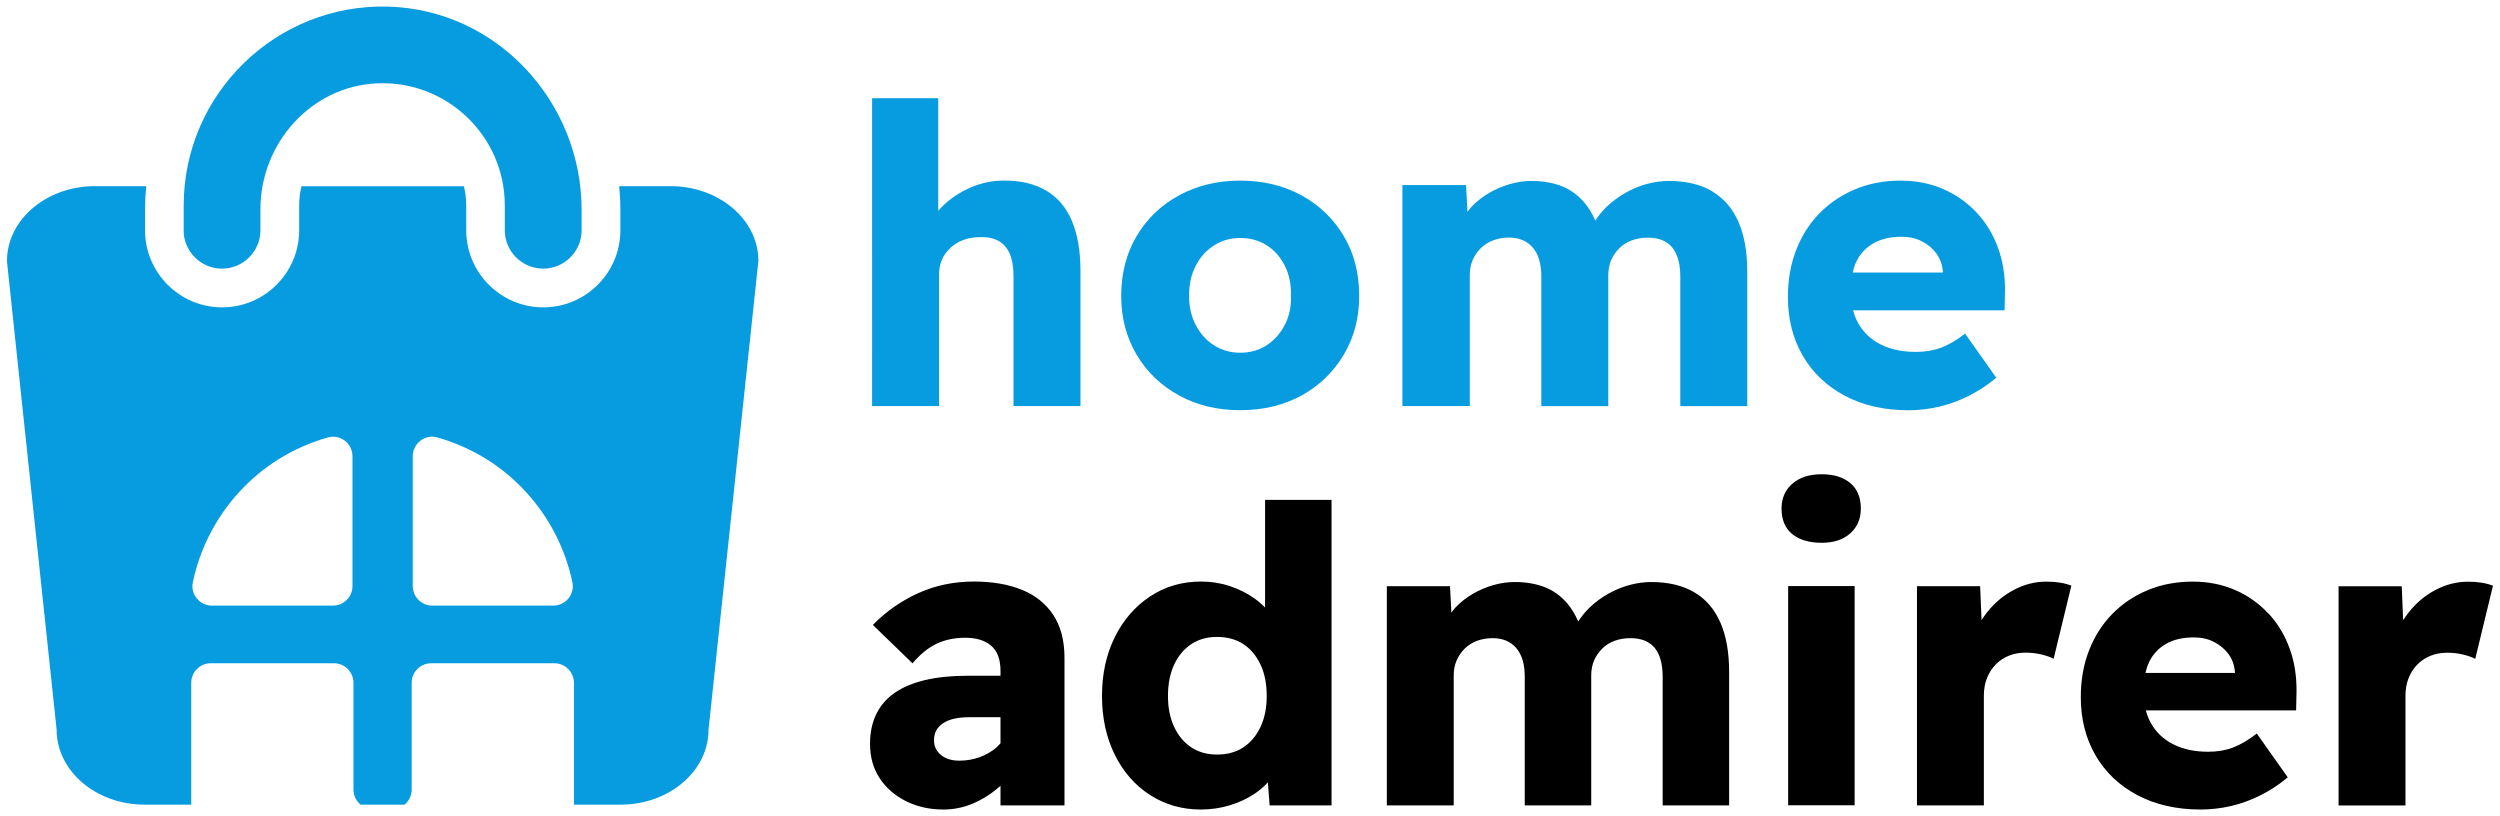 <?xml version="1.0" encoding="UTF-8"?>
<svg xmlns="http://www.w3.org/2000/svg" viewBox="0 0 302 98.57">
  <g id="admirer">
    <path d="m123.45,71.25c-1.63-.66-3.56-1-5.79-1-2.43,0-4.67.47-6.73,1.4-2.06.93-3.89,2.21-5.49,3.84l4.79,4.64c.93-1.1,1.9-1.89,2.92-2.37,1.01-.48,2.17-.72,3.47-.72s2.37.32,3.12.97c.75.65,1.12,1.65,1.12,3.02v.6h-3.94c-1.96,0-3.68.17-5.16.52-1.48.35-2.71.87-3.69,1.55-.98.68-1.72,1.54-2.22,2.57-.5,1.03-.75,2.23-.75,3.59,0,1.6.39,2.98,1.17,4.16.78,1.18,1.85,2.1,3.19,2.77,1.35.67,2.85,1,4.51,1,1.26,0,2.47-.25,3.62-.75,1.15-.5,2.21-1.18,3.19-2.04.03-.02.05-.05.08-.08v2.37h7.73v-17.81c0-2.09-.45-3.82-1.35-5.19-.9-1.36-2.16-2.38-3.79-3.04Zm-3.02,19c-.62.53-1.31.94-2.09,1.22-.78.28-1.6.42-2.47.42-.6,0-1.12-.1-1.57-.3-.45-.2-.81-.48-1.07-.85-.27-.37-.4-.8-.4-1.3,0-.47.09-.86.27-1.2.18-.33.46-.62.82-.87.37-.25.81-.43,1.35-.55.53-.12,1.15-.18,1.85-.18h3.74v3.15c-.14.15-.27.3-.42.44Zm32.39-16.87c-.38-.38-.8-.75-1.27-1.08-.88-.63-1.88-1.13-2.99-1.5-1.11-.37-2.27-.55-3.47-.55-2.29,0-4.35.6-6.16,1.8-1.81,1.2-3.23,2.83-4.26,4.91-1.03,2.08-1.55,4.45-1.55,7.11s.52,5.03,1.55,7.11c1.03,2.08,2.45,3.7,4.26,4.86,1.81,1.16,3.85,1.75,6.11,1.75,1.23,0,2.39-.17,3.49-.5,1.1-.33,2.09-.79,2.97-1.37.65-.43,1.2-.9,1.66-1.42l.21,2.79h7.48v-36.91h-8.03v13Zm-.55,14.43c-.5,1.06-1.19,1.89-2.07,2.47-.88.58-1.94.87-3.17.87s-2.24-.29-3.12-.87c-.88-.58-1.57-1.4-2.07-2.47s-.75-2.31-.75-3.74.25-2.73.75-3.79c.5-1.06,1.19-1.89,2.07-2.47.88-.58,1.92-.87,3.12-.87s2.29.29,3.17.87c.88.58,1.57,1.41,2.07,2.47.5,1.06.75,2.33.75,3.79s-.25,2.68-.75,3.74Zm55.56-12.59c.7,1.61,1.05,3.6,1.05,5.96v16.11h-8.03v-15.51c0-1.56-.32-2.73-.97-3.52-.65-.78-1.62-1.17-2.92-1.17-.7,0-1.34.11-1.92.32-.58.22-1.08.53-1.5.95-.42.42-.74.89-.97,1.42-.23.53-.35,1.13-.35,1.8v15.71h-8.03v-15.56c0-1.5-.34-2.64-1.02-3.44-.68-.8-1.64-1.2-2.87-1.2-.67,0-1.29.11-1.87.32-.58.22-1.08.53-1.5.95-.42.42-.74.89-.97,1.42-.23.53-.35,1.13-.35,1.8v15.71h-8.08v-26.48h7.63l.17,3.2c.16-.21.3-.42.48-.61.63-.66,1.34-1.22,2.12-1.67.78-.45,1.6-.8,2.47-1.05.86-.25,1.73-.37,2.59-.37,1.33,0,2.52.2,3.57.6,1.05.4,1.96,1.05,2.74,1.95.52.6.97,1.35,1.35,2.21.4-.61.86-1.18,1.39-1.69.68-.65,1.44-1.21,2.27-1.67.83-.47,1.69-.81,2.57-1.05.88-.23,1.74-.35,2.57-.35,2.09,0,3.84.42,5.24,1.25,1.4.83,2.44,2.05,3.14,3.67Zm15.69-16.86c.85.72,1.27,1.74,1.27,3.07,0,1.23-.42,2.23-1.27,2.99-.85.77-2,1.15-3.47,1.15s-2.72-.36-3.57-1.07c-.85-.71-1.27-1.74-1.27-3.07,0-1.23.43-2.23,1.3-2.99.86-.76,2.04-1.15,3.54-1.15s2.62.36,3.47,1.07Zm-7.51,12.44h8.03v26.48h-8.03v-26.48Zm32.84-.42c.51.08.97.21,1.37.37l-2.14,8.83c-.37-.2-.86-.37-1.47-.52-.62-.15-1.26-.22-1.92-.22-.73,0-1.41.12-2.02.37-.62.25-1.15.61-1.6,1.07-.45.47-.8,1.01-1.05,1.65-.25.63-.37,1.35-.37,2.14v13.22h-8.08v-26.48h7.63l.17,4.1c.21-.33.44-.65.68-.96.9-1.13,1.97-2.03,3.22-2.69,1.25-.66,2.55-1,3.92-1,.6,0,1.16.04,1.67.12Zm25.11,3.67c-1.13-1.2-2.46-2.13-3.99-2.79-1.53-.66-3.23-1-5.09-1-1.96,0-3.77.34-5.41,1.02-1.65.68-3.08,1.64-4.29,2.87-1.21,1.23-2.15,2.7-2.82,4.41-.67,1.71-1,3.6-1,5.66,0,2.63.59,4.96,1.77,7.01,1.18,2.04,2.86,3.65,5.04,4.81,2.18,1.16,4.73,1.75,7.66,1.75,1.23,0,2.45-.14,3.67-.42,1.21-.28,2.4-.71,3.57-1.3,1.16-.58,2.26-1.3,3.29-2.17l-3.74-5.29c-1.03.8-1.99,1.36-2.89,1.7s-1.9.5-2.99.5c-1.63,0-3.03-.3-4.21-.9-1.18-.6-2.08-1.45-2.69-2.54-.27-.48-.47-1-.62-1.55h18.15l.05-2.19c.03-1.93-.25-3.71-.85-5.34-.6-1.63-1.46-3.04-2.59-4.24Zm-14.36,5.94c.47-.96,1.16-1.7,2.07-2.22.91-.52,2.04-.77,3.37-.77.9,0,1.7.18,2.42.55.71.37,1.3.86,1.75,1.47.45.62.71,1.34.77,2.17v.1h-10.81c.11-.47.25-.91.44-1.3Zm41.55-9.23l-2.14,8.83c-.37-.2-.86-.37-1.47-.52-.62-.15-1.26-.22-1.92-.22-.73,0-1.41.12-2.02.37-.62.25-1.15.61-1.6,1.07-.45.47-.8,1.01-1.05,1.65-.25.63-.37,1.35-.37,2.14v13.22h-8.08v-26.48h7.63l.17,4.1c.21-.33.44-.65.68-.96.9-1.13,1.97-2.03,3.22-2.69,1.25-.66,2.55-1,3.92-1,.6,0,1.16.04,1.67.12.51.08.97.21,1.37.37Z" stroke-width="0"/>
  </g>
  <g id="home">
    <path d="m129.49,26.71c.69,1.63,1.03,3.63,1.03,6.01v16.33h-8.09v-15.73c0-1.07-.15-1.96-.45-2.66s-.75-1.22-1.36-1.56c-.6-.33-1.36-.49-2.26-.45-.7,0-1.36.11-1.96.33-.6.22-1.13.54-1.58.95-.45.42-.8.9-1.03,1.43-.24.54-.35,1.14-.35,1.81v15.88h-8.09V11.86h7.99v13.62c.11-.13.21-.25.33-.38.95-.99,2.1-1.78,3.44-2.39,1.34-.6,2.75-.9,4.22-.9,2.01,0,3.7.41,5.08,1.23,1.37.82,2.4,2.04,3.09,3.67Zm32.84,1.81c1.24,2.09,1.86,4.5,1.86,7.21s-.62,5.02-1.86,7.11c-1.24,2.09-2.94,3.74-5.1,4.93-2.16,1.19-4.63,1.78-7.41,1.78s-5.21-.59-7.39-1.78c-2.18-1.19-3.89-2.83-5.13-4.93-1.24-2.09-1.86-4.46-1.86-7.11s.62-5.12,1.86-7.21c1.24-2.09,2.95-3.74,5.13-4.92,2.18-1.19,4.64-1.78,7.39-1.78s5.25.6,7.41,1.78c2.16,1.19,3.86,2.83,5.1,4.92Zm-6.38,7.21c.03-1.37-.22-2.59-.75-3.64-.54-1.06-1.26-1.88-2.19-2.46-.92-.59-1.98-.88-3.19-.88s-2.23.3-3.17.9c-.94.6-1.68,1.42-2.21,2.46-.54,1.04-.8,2.25-.8,3.62s.27,2.48.8,3.52c.54,1.04,1.27,1.86,2.21,2.46.94.6,1.99.9,3.17.9s2.27-.3,3.19-.9c.92-.6,1.65-1.42,2.19-2.46.54-1.04.79-2.21.75-3.52Zm50.91-12.61c-1.41-.84-3.17-1.26-5.28-1.26-.84,0-1.7.12-2.59.35-.89.23-1.75.59-2.59,1.06-.84.47-1.6,1.03-2.29,1.68-.54.52-1,1.09-1.4,1.7-.38-.87-.83-1.63-1.36-2.23-.79-.9-1.71-1.56-2.76-1.96s-2.25-.6-3.59-.6c-.87,0-1.74.13-2.61.38-.87.25-1.7.6-2.49,1.06-.79.45-1.5,1.01-2.14,1.68-.18.19-.33.41-.49.61l-.17-3.23h-7.69v26.69h8.14v-15.83c0-.67.12-1.27.35-1.81.23-.54.56-1.01.98-1.43.42-.42.92-.74,1.51-.95.59-.22,1.21-.33,1.88-.33,1.24,0,2.2.4,2.89,1.21.69.8,1.03,1.96,1.03,3.47v15.68h8.09v-15.83c0-.67.12-1.27.35-1.81.23-.54.56-1.01.98-1.43.42-.42.92-.74,1.51-.95.59-.22,1.23-.33,1.94-.33,1.31,0,2.29.39,2.94,1.18.65.79.98,1.97.98,3.54v15.63h8.09v-16.23c0-2.38-.35-4.38-1.06-6.01-.7-1.62-1.76-2.86-3.17-3.69Zm35.28,14.37h-18.29c.15.55.35,1.07.63,1.56.62,1.11,1.52,1.96,2.71,2.56,1.19.6,2.6.9,4.25.9,1.11,0,2.11-.17,3.02-.5.9-.33,1.88-.9,2.92-1.71l3.77,5.33c-1.04.87-2.14,1.6-3.32,2.19-1.17.59-2.37,1.02-3.59,1.31-1.22.28-2.45.43-3.69.43-2.95,0-5.52-.59-7.71-1.76-2.19-1.17-3.89-2.79-5.08-4.85-1.19-2.06-1.78-4.41-1.78-7.06,0-2.08.33-3.98,1-5.7.67-1.73,1.62-3.21,2.84-4.45,1.22-1.24,2.66-2.2,4.32-2.89,1.66-.69,3.48-1.03,5.45-1.03,1.88,0,3.58.34,5.13,1.01,1.54.67,2.88,1.61,4.02,2.81,1.14,1.21,2.01,2.63,2.61,4.27.6,1.64.89,3.43.85,5.38l-.05,2.21Zm-18.34-4.57h10.9v-.1c-.07-.84-.33-1.57-.78-2.19-.45-.62-1.04-1.11-1.76-1.48-.72-.37-1.53-.55-2.44-.55-1.34,0-2.47.26-3.39.78-.92.52-1.62,1.26-2.09,2.24-.19.39-.33.84-.44,1.31Z" fill="#079be0" stroke-width="0"/>
  </g>
  <g id="isotipo">
    <path d="m22.19,27.81v-2.99C22.19,11.34,33.36.41,46.92.8c13.09.37,23.34,11.48,23.34,24.57v2.44c0,2.56-2.08,4.64-4.64,4.64h0c-2.56,0-4.64-2.08-4.64-4.64v-3c0-8.37-7.01-15.14-15.47-14.74-7.95.37-14.05,7.25-14.05,15.2v2.54c0,2.56-2.08,4.64-4.64,4.64s-4.64-2.08-4.64-4.64Zm69.42,3.73l-6.02,56.6c0,5-4.75,9.06-10.62,9.06h-5.64v-14.72c0-1.3-1.06-2.36-2.36-2.36h-14.88c-1.3,0-2.36,1.06-2.36,2.36v12.9c0,.73-.33,1.39-.86,1.82h-5.31c-.52-.43-.86-1.09-.86-1.82v-12.9c0-1.3-1.06-2.36-2.36-2.36h-14.88c-1.3,0-2.36,1.06-2.36,2.36v14.72h-5.64c-5.86,0-10.62-4.06-10.62-9.06L.84,31.55c0-.47.04-.93.12-1.38.78-4.35,5.18-7.68,10.49-7.68h6.21c-.09.94-.14,1.89-.14,2.85v2.48c0,5.13,4.18,9.31,9.31,9.31,5.13,0,9.31-4.18,9.31-9.31v-3c0-.8.1-1.58.28-2.32h19.62c.18.75.28,1.52.28,2.32v3c0,5.13,4.18,9.31,9.31,9.31,5.13,0,9.31-4.18,9.31-9.31v-2.48c0-.96-.05-1.91-.14-2.85h6.21c5.31,0,9.72,3.33,10.49,7.68.08.45.12.91.12,1.38Zm-49.03,23.58c0-1.55-1.47-2.7-2.96-2.28-8.59,2.42-14.64,9.42-16.33,17.52-.3,1.45.84,2.8,2.32,2.8h14.61c1.3,0,2.36-1.06,2.36-2.36v-15.68Zm26.57,15.24c-1.69-8.1-7.74-15.1-16.33-17.52-1.49-.42-2.96.74-2.96,2.28v15.68c0,1.3,1.06,2.36,2.36,2.36h14.61c1.48,0,2.62-1.35,2.32-2.8Z" fill="#079be0" stroke-width="0"/>
  </g>
</svg>